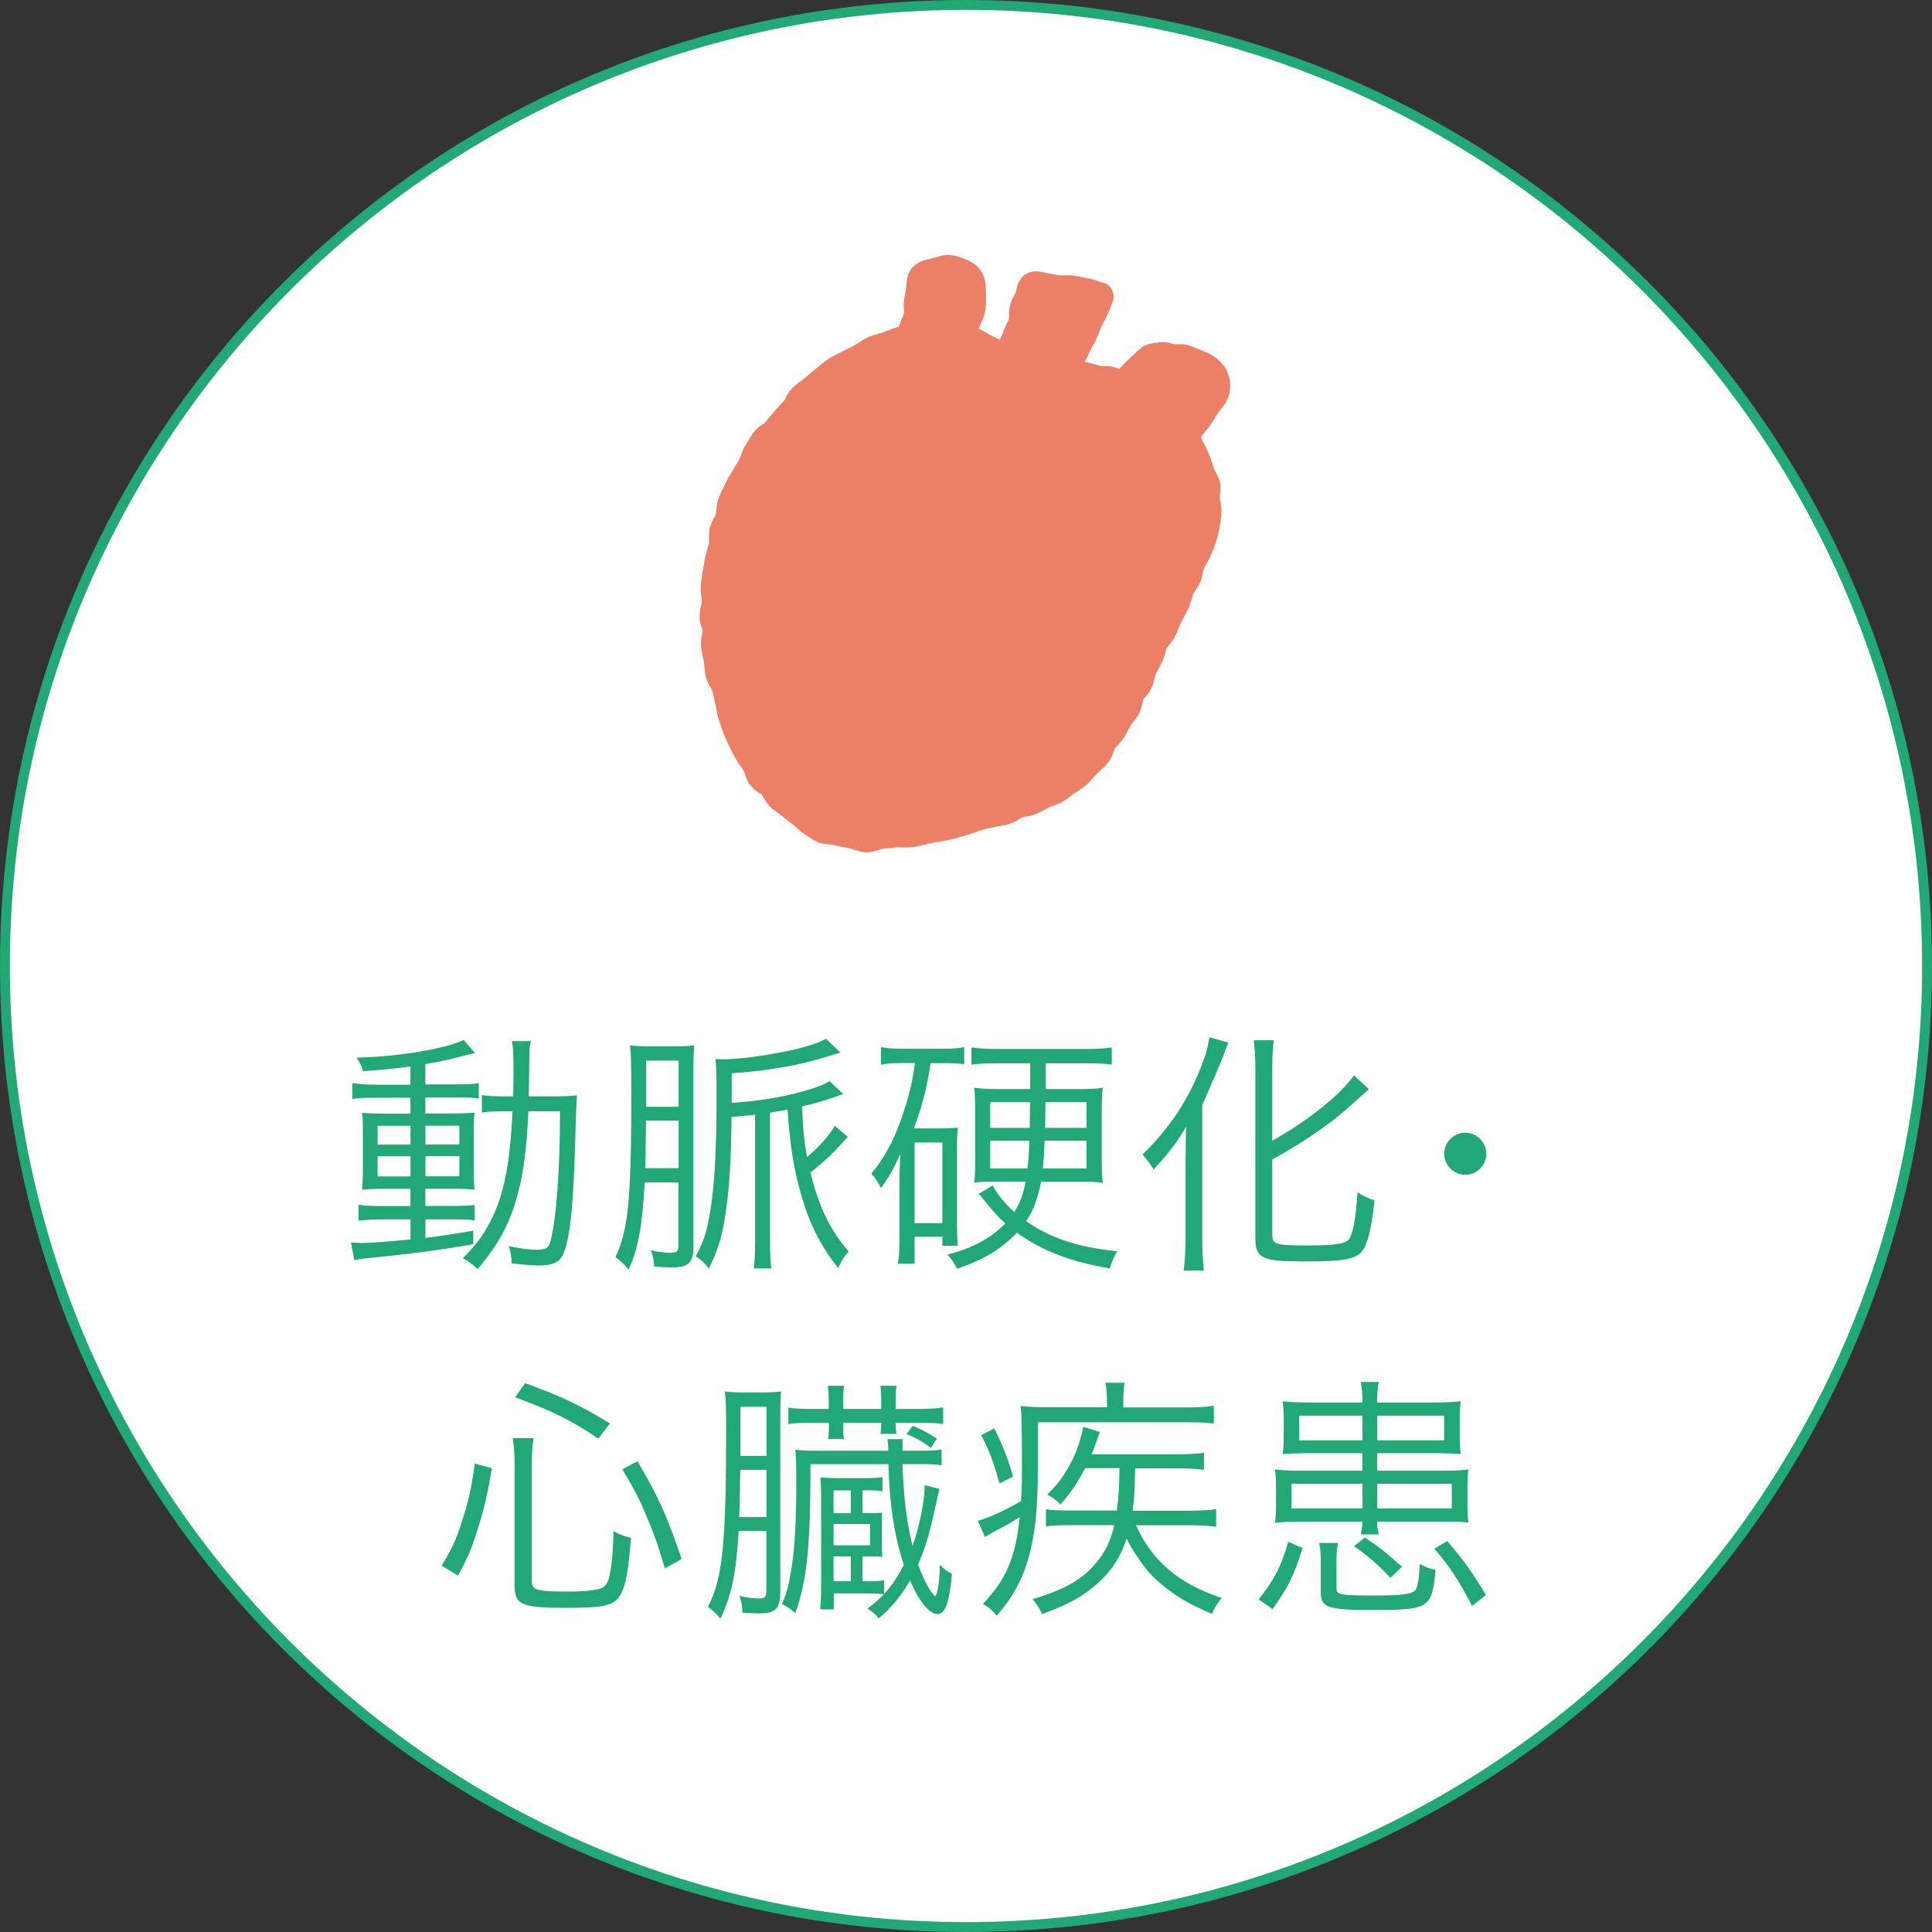 <?xml version="1.0" encoding="UTF-8"?><svg id="_イヤー_2" xmlns="http://www.w3.org/2000/svg" viewBox="0 0 195.5 195.5"><rect x="0" y="0" width="195.5" height="195.5" fill="#333333" stroke="none"/><defs><style>.cls-1{fill:#eb8067;}.cls-2{fill:#fff;}.cls-3{fill:#21a876;}</style></defs><g id="contents"><g><g><circle class="cls-2" cx="97.75" cy="97.75" r="97.25"/><path class="cls-3" d="M97.75,1c53.35,0,96.75,43.4,96.75,96.75s-43.4,96.75-96.75,96.75S1,151.1,1,97.75,44.4,1,97.75,1m0-1C43.76,0,0,43.76,0,97.75s43.76,97.75,97.75,97.75,97.75-43.76,97.75-97.75S151.74,0,97.75,0h0Z"/></g><g><path class="cls-3" d="M41.54,107.91c-1.87,.26-2.83,.34-4.81,.49-.1-.47-.21-.7-.65-1.38,4.19-.08,9.08-.91,10.84-1.79l1.14,1.33q-.36,.08-1.3,.31c-.99,.29-2.21,.55-3.72,.81v2.05h3.12c1.14,0,1.79-.03,2.29-.13v1.56c-.47-.08-.83-.1-2.08-.1h-3.33v1.61h2.7c1.01,0,1.66-.03,2.29-.08-.08,.49-.1,.94-.1,2.29v3.02c0,1.3,.03,1.92,.1,2.47-.62-.05-1.3-.08-2.39-.08h-2.6v1.74h2.63c1.35,0,1.79-.03,2.37-.1v1.56c-.55-.08-.91-.1-2.13-.1h-2.86v1.87c1.66-.21,2.55-.34,4.84-.73v1.38c-3.64,.62-6.24,.96-10.66,1.4-.68,.08-.88,.1-1.38,.21l-.34-1.79c.42,.03,.86,.05,1.09,.05,.81,0,2.29-.1,4.94-.36v-2.03h-2.89c-.81,0-1.66,.05-2.37,.13v-1.61c.62,.1,1.27,.13,2.39,.13h2.86v-1.74h-2.47c-1.09,0-1.79,.03-2.42,.08,.05-.57,.08-1.14,.08-2.44v-3.04c0-1.3,0-1.56-.08-2.29,.68,.05,1.38,.08,2.47,.08h2.42v-1.61h-3.54c-1.09,0-1.66,.03-2.34,.13v-1.61c.7,.1,1.33,.16,2.37,.16h3.51v-1.82Zm-3.33,6.01v1.9h3.33v-1.9h-3.33Zm0,3.09v2.03h3.33v-2.03h-3.33Zm4.84-1.2h3.43v-1.9h-3.43v1.9Zm0,3.22h3.43v-2.03h-3.43v2.03Zm13.03-8.09c1.04,0,1.61-.03,2.31-.1-.05,.57-.08,1.09-.13,2.73-.18,7.85-.52,11.52-1.22,13.21-.36,.94-1.07,1.27-2.5,1.27-.7,0-1.64-.08-2.76-.21-.03-.57-.1-1.14-.29-1.74,1.33,.26,2.08,.36,2.81,.36,.96,0,1.25-.18,1.43-.96,.57-2.24,.94-7.2,.94-13.05h-3.2c-.18,3.77-.49,6.21-1.07,8.35-.81,3.02-1.9,5.04-4.08,7.64-.31-.36-.91-.81-1.48-1.12,1.48-1.51,2.21-2.5,3.02-4.21,1.2-2.55,1.77-5.62,2-10.66h-.68c-1.07,0-1.69,.03-2.42,.13v-1.77c.68,.1,1.2,.13,2.31,.13h.86c.03-.88,.03-1.64,.03-2.6,0-1.85-.03-2.29-.16-2.99h1.92c-.13,.49-.16,1.04-.16,1.98-.03,1.85-.03,2.73-.05,3.61h2.55Z"/><path class="cls-3" d="M65.24,119.64c-.26,4.52-.65,6.71-1.64,8.84-.42-.55-.81-.91-1.33-1.27,1.33-2.81,1.61-5.85,1.61-16.88,0-2.89-.03-3.64-.13-4.55,.62,.08,1.25,.1,2.13,.1h2.26c1.04,0,1.64-.03,2.11-.1-.05,.6-.08,1.25-.08,2.55v17.86c0,.81-.16,1.35-.49,1.64-.34,.31-.83,.42-1.9,.42-.44,0-.88-.03-1.59-.1-.03-.7-.1-1.07-.34-1.64,.62,.16,1.48,.26,1.92,.26,.75,0,.88-.13,.88-.78v-6.34h-3.43Zm.13-6.24c-.03,2.73-.05,4.34-.08,4.81h3.38v-4.81h-3.3Zm3.3-6.08h-3.28v4.68h3.28v-4.68Zm17.11,7.72c-1.38,1.56-2.31,2.47-3.77,3.59,.83,3.46,1.98,5.82,3.87,8.01-.39,.39-.78,1.01-1.07,1.69-1.85-2.42-2.89-4.45-3.74-7.44-.73-2.47-1.12-4.91-1.38-8.61-.88,.16-1.07,.21-1.77,.31v12.95c0,1.35,.03,2.11,.13,2.81h-1.77c.08-.78,.13-1.56,.13-2.81v-12.74q-.88,.1-2.39,.23c-.03,3.87-.18,6.89-.55,9.39-.34,2.52-.75,3.93-1.74,5.95-.42-.55-.75-.86-1.33-1.25,.75-1.38,1.12-2.42,1.43-4.34,.47-2.63,.68-6.34,.68-11.93,0-1.87-.03-2.78-.1-3.69,.34,.03,.49,.03,.75,.03,2.05,0,6.08-.62,8.42-1.3,.96-.29,1.46-.47,2-.78l1.46,1.4c-.34,.1-.73,.21-1.46,.44-2.6,.83-5.72,1.38-9.54,1.66v2.99c2.73-.18,4.94-.55,7.05-1.12,1.48-.42,2.13-.65,2.86-1.07l1.38,1.3c-2.52,.86-2.6,.88-4.16,1.25,.08,2.24,.16,3.2,.49,5.12,1.22-1.01,2.05-1.95,2.81-3.15l1.3,1.09Z"/><path class="cls-3" d="M91.41,107.57c-1.04,0-1.53,.03-2.26,.16v-1.77c.7,.13,1.25,.16,2.34,.16h3.87c1.01,0,1.53-.03,2.21-.16v1.72c-.7-.08-1.25-.1-2.13-.1h-1.27c-.39,2.57-.81,4.19-1.69,6.6h2.83c.83,0,1.14-.03,1.61-.08-.05,.52-.08,1.07-.08,2.08v7.75c0,.88,.03,1.61,.08,2.13h-1.56v-.91h-2.81v2.73h-1.69c.1-.7,.16-1.35,.16-2.5v-5.85c0-.83,.03-1.69,.08-2.78-.62,1.43-1.09,2.26-1.95,3.48-.29-.6-.65-1.12-.99-1.46,1.48-1.77,2.55-3.85,3.43-6.73,.52-1.64,.78-2.83,.99-4.47h-1.17Zm1.14,16.2h2.81v-8.16h-2.81v8.16Zm8.35-16.17c-1.27,0-1.87,.03-2.6,.13v-1.74c.75,.1,1.51,.16,2.65,.16h8.87c1.12,0,1.92-.05,2.68-.16v1.74c-.73-.1-1.35-.13-2.57-.13h-4.11v2.6h3.46c1.01,0,1.72-.03,2.31-.13-.08,.57-.1,1.35-.1,2.63v4.37c0,1.27,.03,2.03,.1,2.63-.65-.1-1.25-.13-2.16-.13h-4.08c-.36,1.79-.78,2.89-1.51,4,2.47,1.74,5.28,2.65,9.2,3.04-.42,.78-.52,1.04-.73,1.74-3.93-.65-6.84-1.77-9.41-3.61-1.59,1.66-3.35,2.73-6.06,3.64-.31-.62-.52-.94-.96-1.43,2.52-.65,4.32-1.61,5.85-3.15-.75-.68-1.2-1.17-2.31-2.55-.13-.18-.23-.26-.39-.44l1.43-.86c.42,.86,1.17,1.77,2.18,2.7,.6-.99,.91-1.77,1.14-3.09h-3.28c-.78,0-1.27,.03-1.92,.13,.08-.57,.1-1.35,.1-2.47v-4.65c0-1.12-.03-1.82-.1-2.5,.62,.08,1.4,.13,2.37,.13h3.3v-2.6h-3.35Zm-.7,3.93v2.6h4l.03-2.6h-4.03Zm0,3.9v2.81h3.77c.13-1.25,.16-1.74,.18-2.81h-3.95Zm5.51,0c-.05,1.25-.08,1.74-.18,2.81h4.42v-2.81h-4.24Zm.05-1.3h4.19v-2.6h-4.16l-.03,2.6Z"/><path class="cls-3" d="M119.98,117.14c0-1.46,0-1.79,.05-3.17-.78,1.43-1.77,2.73-3.3,4.37-.29-.49-.75-1.12-1.12-1.51,2.73-2.68,4.55-5.41,5.88-8.76,.55-1.38,.75-2.11,.88-3.12l1.92,.55q-.1,.26-.55,1.46c-.23,.6-1.12,2.68-2.08,4.84v13.62c0,1.01,.05,2.08,.16,3.15h-2.03c.1-1.04,.18-2.03,.18-3.22v-8.19Zm8.76,7.85c0,.91,.39,1.04,3.41,1.04s3.95-.16,4.34-.62c.42-.57,.68-1.95,.88-4.76,.62,.42,1.17,.65,1.72,.81-.31,2.86-.68,4.34-1.22,5.1-.65,.86-1.92,1.09-5.82,1.09-4.34,0-5.02-.31-5.02-2.34v-17.24c0-1.14-.08-2.16-.16-2.81h2.03c-.1,.7-.16,1.66-.16,2.81v7.36c1.77-.99,3.09-1.87,4.55-2.99,1.79-1.4,2.83-2.42,3.72-3.61l1.51,1.38q-.36,.31-1.59,1.43c-2.26,2.05-4.68,3.74-8.19,5.69v7.67Z"/><path class="cls-3" d="M150.4,116.75c0,1.17-.96,2.13-2.13,2.13s-2.13-.96-2.13-2.13,.96-2.13,2.13-2.13,2.13,.96,2.13,2.13Z"/><path class="cls-3" d="M44.69,158.43c1.04-1.72,1.43-2.52,2-4.32,.7-2.11,.99-3.38,1.35-6.01l1.74,.47c-.49,2.86-.81,4.19-1.48,6.29-.57,1.85-.94,2.7-1.95,4.58l-1.66-1.01Zm9.13,1.66c0,.81,.6,.96,3.61,.96,1.53,0,2.76-.1,3.33-.31,.52-.16,.78-.57,.96-1.51,.21-1.07,.31-2.21,.36-4.29,.65,.34,1.12,.52,1.77,.68-.26,3.22-.49,4.65-.99,5.62-.62,1.22-1.56,1.46-5.59,1.46-4.47,0-5.2-.31-5.2-2.24v-12.46c0-.83-.05-1.46-.18-2.47h2.11c-.13,.81-.18,1.48-.18,2.44v12.12Zm6.73-14.51c-2.68-1.82-4.6-2.78-8.42-4.19l1.01-1.43c3.69,1.35,5.59,2.24,8.58,4.08l-1.17,1.53Zm6.73,13.13c-.7-2.39-1.12-3.59-1.92-5.43-.75-1.79-1.25-2.7-2.39-4.6l1.53-.81c2.08,3.48,3.04,5.62,4.47,9.88l-1.69,.96Z"/><path class="cls-3" d="M74.75,154.92c-.26,4.34-.73,6.53-1.85,8.87-.31-.39-.78-.86-1.27-1.2,1.48-2.78,1.85-6.27,1.85-18.1,0-2.08-.03-2.81-.13-3.69,.62,.08,1.12,.1,2.05,.1h1.72c.94,0,1.38-.03,1.92-.1-.05,.49-.08,1.07-.08,2.65v17.5c0,1.85-.44,2.31-2.13,2.31-.49,0-.96-.03-1.72-.08,0-.68-.05-1.01-.29-1.69,.86,.18,1.43,.26,1.95,.26,.65,0,.78-.16,.78-.94v-5.9h-2.81Zm.16-6.19c-.03,.81-.03,1.53-.03,1.92-.03,1.69-.03,1.74-.08,2.86h2.76v-4.78h-2.65Zm2.65-6.37h-2.63v4.97h2.63v-4.97Zm16.59,12.27c-.29,1.2-.7,2.44-1.25,3.69,.6,1.61,1.27,2.86,1.74,3.22,.26-.36,.42-1.43,.47-3.2,.47,.47,.73,.68,1.22,.91-.26,2.94-.68,4.08-1.48,4.08s-1.85-1.27-2.76-3.41c-.96,1.64-1.74,2.6-3.17,3.85-.34-.44-.62-.68-1.14-.99,.83-.65,1.09-.86,1.66-1.46-.34-.05-.78-.08-1.61-.08h-3.46v1.61h-1.38c.08-.78,.1-1.46,.1-2.52v-8.71c0-.91-.03-1.53-.08-2.13,.57,.05,1.01,.08,1.92,.08h2.65c.81,0,1.27-.03,1.72-.1v1.43c-.49-.08-.88-.1-1.66-.1h-.36v2.31h.44c1.01,0,1.22,0,1.56-.05-.05,.31-.05,.55-.05,1.12v2.11c0,.47,0,.73,.05,1.25-.47-.05-.65-.05-1.56-.05h-.44v2.52h.55c.83,0,1.22-.03,1.64-.1v1.38c.81-.88,1.35-1.72,2-2.94-.96-2.76-1.51-6.45-1.56-10.19h-7.9v1.51c-.03,7.05-.42,10.5-1.53,13.57-.47-.42-.81-.65-1.35-.94,.49-1.14,.65-1.74,.96-3.59,.34-2.11,.49-4.99,.49-8.84,0-1.66-.03-2.47-.1-3.17,.65,.08,1.27,.1,2.31,.1h7.1c0-.55-.03-.65-.08-1.17h1.56c-.03,.36-.05,.52-.05,1.17h1.85c1.14,0,1.56-.03,2.11-.13v1.61c-.55-.1-1.01-.13-2.18-.13h-1.77c.1,3.38,.42,5.88,1.01,8.29,.65-1.79,1.22-4.5,1.22-5.93v-.23l1.51,.39c-.05,.21-.08,.29-.13,.52q-.13,.57-.26,1.17l-.52,2.26Zm-11.93-10.66c-1.2,0-1.77,.03-2.44,.13v-1.66c.57,.1,1.3,.13,2.44,.13h1.64v-.88c0-.65-.03-.96-.1-1.46h1.64c-.05,.44-.08,.88-.08,1.48v.86h3.85v-.86c0-.57-.03-1.04-.08-1.48h1.64c-.08,.42-.1,.83-.1,1.48v.86h2.39c1.04,0,1.82-.05,2.42-.16v1.69c-.62-.1-1.25-.13-2.42-.13h-2.39c0,.57,.03,.78,.08,1.12h-1.61c.05-.39,.05-.44,.08-1.12h-3.85v.21c0,.83,0,1.04,.08,1.43h-1.61c.05-.42,.08-.68,.08-1.4v-.23h-1.64Zm3.87,9.15v-2.31h-1.74v2.31h1.74Zm1.95,3.25v-2.16h-3.69v2.16h3.69Zm-3.69,1.12v2.52h1.74v-2.52h-1.74Zm8.01-13.21c.99,.42,1.61,.73,2.44,1.3l-.6,.94c-.81-.62-1.43-.99-2.47-1.4l.62-.83Z"/><path class="cls-3" d="M112.01,142c0-1.01-.03-1.46-.16-2.08h1.95c-.1,.62-.13,1.04-.13,2.11v.39h6.27c1.17,0,2.11-.05,2.89-.16v1.79c-.81-.1-1.48-.13-2.78-.13h-15.03v4.91c0,7.33-1.09,11.16-4.16,14.67-.49-.6-.75-.81-1.4-1.2,2.37-2.47,3.33-4.76,3.72-8.79-.94,.6-1.3,.81-2.68,1.53-.44,.26-.68,.39-.83,.49l-.73-1.64c1.01-.26,2.63-.99,4.37-1.98,.08-1.25,.1-2,.1-2.96,0-5.25-.03-5.59-.13-6.68,.94,.1,1.66,.13,2.94,.13h5.8v-.42Zm-11.39,2.55c.78,1.56,1.25,2.7,1.9,4.86l-1.38,.7c-.6-2.13-1.04-3.35-1.85-4.89l1.33-.68Zm9.18,4.03c-.86,1.61-1.33,2.31-2.5,3.67-.39-.44-.7-.68-1.33-1.01,.96-.96,1.46-1.59,2.05-2.6,.78-1.33,1.17-2.37,1.61-4.26l1.66,.52c-.42,1.22-.57,1.66-.83,2.26h8.74c1.2,0,1.92-.05,2.63-.16v1.74c-.68-.1-1.48-.16-2.57-.16h-4.39c-.08,2.78-.08,2.89-.26,4.29h5.82c1.09,0,1.95-.05,2.63-.16v1.79c-.68-.1-1.59-.16-2.65-.16h-5.46c1.64,3.64,4.37,5.95,8.68,7.36-.49,.6-.68,.91-.99,1.61-2.37-1.01-3.54-1.69-5.1-2.99-1.07-.88-1.61-1.53-2.52-2.89-.47-.7-.78-1.22-1.01-1.74-.62,1.87-1.56,3.33-3.02,4.6-1.43,1.25-2.96,2.11-5.54,3.04-.29-.62-.52-.99-.96-1.51,3.33-1.01,4.99-1.98,6.4-3.64,.94-1.09,1.51-2.29,1.87-3.85h-4.45c-1.2,0-1.82,.03-2.47,.13v-1.74c.6,.1,1.22,.13,2.42,.13h4.76c.18-1.4,.23-2.37,.26-4.29h-3.48Z"/><path class="cls-3" d="M127.36,161.84c1.61-2.03,2.29-3.33,2.99-5.82l1.46,.62c-.83,2.68-1.43,3.93-3.04,6.19l-1.4-.99Zm5.33-14.79c-1.3,0-2.03,.03-2.89,.08,.08-.6,.1-1.04,.1-1.85v-1.64c0-.75-.03-1.25-.1-1.85,.75,.1,1.51,.13,2.94,.13h5.12c0-.99-.03-1.33-.16-2.08h1.82c-.13,.68-.16,1.07-.16,2.08h5.51c1.43,0,2.18-.03,2.94-.13-.08,.62-.1,1.07-.1,1.85v1.64c0,.83,.03,1.27,.1,1.85-.83-.05-1.56-.08-2.86-.08h-5.59v1.77h6.42c1.43,0,2.16-.03,2.81-.13-.08,.55-.1,1.04-.1,1.95v1.51c0,.94,.03,1.4,.1,1.92-.65-.08-1.4-.1-2.91-.1h-6.32c0,.6,.05,.88,.16,1.3h-1.82c.1-.44,.13-.73,.16-1.3h-5.98c-1.3,0-1.98,.03-2.86,.13,.08-.57,.1-1.09,.1-1.95v-1.51c0-.83-.03-1.4-.1-1.95,.65,.1,1.33,.13,2.78,.13h6.06v-1.77h-5.17Zm-2,3.09v2.5h7.18v-2.5h-7.18Zm.78-6.89v2.5h6.4v-2.5h-6.4Zm3.93,12.87c-.13,.57-.16,.99-.16,1.82v2.83c0,.6,.44,.68,3.74,.68,2.89,0,3.9-.13,4.24-.55,.23-.29,.39-1.14,.44-2.65,.6,.34,.99,.47,1.61,.6-.39,3.93-.62,4.06-6.42,4.06-4.52,0-5.2-.23-5.2-1.79v-3.04c0-.86-.03-1.3-.16-1.95h1.9Zm5.3,3.54c-1.22-1.3-2.26-2.21-3.69-3.2l1.09-.88c1.25,.81,2.21,1.56,3.77,2.96l-1.17,1.12Zm-1.33-13.91h6.76v-2.5h-6.76v2.5Zm0,6.89h7.54v-2.5h-7.54v2.5Zm9.59,9.85c-1.43-2.7-2.26-3.98-3.82-5.77l1.3-.78c1.56,1.79,2.6,3.25,3.93,5.46l-1.4,1.09Z"/></g><g><path class="cls-1" d="M90.8,33.18h.02c-.13,.01-.18,.04-.17,.05,.03,0,.06-.02,.09-.03,.02,0,.04-.01,.07-.02Z"/><path class="cls-1" d="M77.4,42.85s.05-.05,.07-.07c-.03,.02-.05,.04-.07,.07Z"/><polygon class="cls-1" points="77.5 42.75 77.5 42.75 77.5 42.75 77.5 42.75"/><path class="cls-1" d="M77.47,42.78s.02-.02,.04-.02c-.01,0-.02,.01-.04,.02Z"/><path class="cls-1" d="M123.58,52.31c.04-.5,.03-.96-.07-1.46-.02-.1-.04-.19-.06-.29,0-.03-.01-.06-.02-.09,0-.04,0-.09,0-.11,0-.12,.02-.23,.03-.34,.05-.47,.08-.96-.07-1.42-.13-.42-.35-.77-.56-1.15v-.02c-.03-.09-.06-.18-.08-.27-.06-.21-.12-.42-.19-.62-.18-.48-.38-.96-.6-1.42-.08-.17-.19-.33-.27-.5v-.03c-.06-.12-.1-.24-.14-.36l-.02-.05c.27-.29,.51-.61,.75-.92,.29-.36,.52-.73,.75-1.13,.21-.37,.48-.69,.74-1.03,.79-1.01,.91-2.25,.44-3.42-.42-1.04-1.34-1.7-2.34-2.12-.48-.2-.98-.39-1.46-.57-.31-.11-.66-.17-.99-.16-.19,0-.38,.02-.57,0-.28-.07-.54-.15-.83-.19-.35-.05-.7,0-1.04,.06-.21,.04-.44,.04-.65,.09-.45,.11-.81,.34-1.14,.65-.44,.39-.86,.81-1.29,1.22-.23,.22-.45,.45-.66,.69-.15-.07-.29-.13-.45-.18-.47-.16-.94-.1-1.41-.13-.28-.07-.56-.17-.84-.25-.26-.07-.53-.12-.79-.18,.17-.28,.31-.58,.44-.88,.21-.43,.45-.84,.66-1.26,.26-.5,.44-1.02,.65-1.54,.21-.43,.46-.83,.65-1.27,.17-.4,.32-.81,.47-1.22,.25-.68-.22-1.69-.97-1.82-.26-.05-.5-.14-.75-.24-.35-.14-.69-.19-1.06-.25l.39,.06c-.6-.1-1.2-.26-1.81-.32-.45-.05-.9,.03-1.36-.02-.48-.09-.96-.19-1.45-.27l.39,.06c-.33-.06-.66-.15-1-.18-.5-.04-1.09,.13-1.46,.48-.31,.3-.53,.67-.63,1.09-.06,.23-.09,.45-.17,.66-.21,.4-.45,.79-.54,1.23-.07,.3-.1,.59-.08,.9,0,.15,.01,.29,0,.43,0,.02-.01,.04-.02,.06-.09,.17-.18,.34-.27,.52-.14,.3-.25,.61-.38,.92-.1,.21-.2,.42-.29,.63-.2-.11-.41-.21-.62-.3-.44-.21-.83-.48-1.26-.7-.08-.04-.17-.08-.25-.12,.19-.49,.45-.95,.59-1.46,.16-.58,.17-1.17,.15-1.76-.01-.55,0-1.1-.1-1.65-.14-.71-.54-1.29-1.12-1.71-.42-.31-.95-.49-1.44-.66-.64-.23-1.34-.29-2-.1-.4,.11-.78,.22-1.19,.31-.71,.15-1.37,.48-1.79,1.09-.43,.64-.38,1.35-.47,2.07-.07,.36-.15,.72-.2,1.08-.04,.32-.01,.63,.02,.94,0,.09,.01,.19,0,.28-.07,.22-.16,.43-.26,.64-.1,.22-.17,.44-.26,.66l-.03,.06c-.05,.02-.1,.05-.16,.07h.04s-.04,0-.06,0l-.07,.03s-.08,.02-.08,.02c-.32,.1-.62,.22-.93,.34-.09,.04-.18,.07-.27,.11h0l-.08,.03c-.06,.02-.08,.03-.07,.02h-.01c-.23,.08-.46,.13-.69,.2-.55,.16-1.03,.38-1.5,.71-.4,.28-.82,.49-1.26,.7-.42,.2-.82,.44-1.24,.64-.54,.25-1.02,.59-1.48,.97-.4,.33-.8,.64-1.19,.98-.18,.16-.36,.32-.54,.47-.09,.08-.19,.15-.29,.22h-.02c-.11,.09-.21,.16-.31,.24-.46,.33-.84,.72-1.1,1.22-.03,.05-.12,.28-.2,.43l-.05,.05s-.09,.09-.13,.14c-.09,.09-.17,.19-.26,.28-.45,.49-.88,1-1.3,1.51-.07,.09-.15,.18-.22,.27h0s-.05,.07-.08,.1c-.06,.08-.07,.07-.05,.03,0,0,.01,0,0,0,0-.01,.01-.02,.02-.03-.01,.01-.02,.02-.03,.03-.03,.02-.06,.05-.09,.07-.16,.11-.33,.23-.49,.35-.49,.39-.81,1-1.14,1.52-.2,.32-.38,.65-.52,1.01-.08,.2-.15,.4-.22,.61-.23,.44-.53,.85-.76,1.29-.13,.24-.28,.47-.42,.71-.15,.26-.28,.52-.4,.8-.22,.46-.46,.91-.62,1.39-.15,.43-.16,.88-.2,1.33-.02,.08-.05,.16-.07,.24-.25,.48-.52,.94-.61,1.48-.07,.45-.01,.89-.04,1.33-.11,.43-.27,.85-.35,1.29-.11,.62-.25,1.23-.33,1.85-.06,.5-.17,1.01-.16,1.52,0,.34,.05,.68,.1,1.01,0,.04,0,.08,0,.12,0,.08,0,.15,0,.23-.04,.2-.09,.4-.13,.6-.09,.48-.12,.91-.02,1.4,.05,.24,.14,.47,.2,.71,.01,.05,.03,.11,.04,.16,0,.02,0,.04,.01,.06-.1,.5-.22,.98-.16,1.5,.05,.47,.16,.92,.25,1.39,.04,.22,.07,.43,.09,.65h0c.01,.12,.02,.23,.03,.34,.01,.13,.03,.26,.05,.38,.07,.47,.25,.9,.5,1.3,.02,.03,.15,.26,.21,.38,0,.02,.01,.05,.02,.07,.03,.12,.05,.25,.08,.38,.08,.44,.21,.87,.29,1.3,.07,.41,.14,.79,.26,1.18,.17,.53,.34,1.06,.55,1.58,.34,.84,.75,1.65,1.19,2.45,.11,.21,.25,.4,.38,.59,.09,.12,.17,.24,.26,.36l.03,.05h0c.05,.08,.1,.16,.15,.25,.02,.03,.03,.07,.05,.11v.02s.03,.09,.04,.11c.06,.19,.14,.38,.21,.57,.21,.52,.58,.92,1.03,1.24,.14,.1,.3,.18,.44,.27l.04,.02h0s.02,.03,.04,.04c.03,.05,.05,.11,.06,.13,.05,.08,.09,.17,.14,.25,.15,.25,.31,.49,.49,.7,.34,.39,.79,.66,1.2,.96h0s.04,.03,.05,.04l.02,.02s.02,.01,.03,.02h-.01c.16,.13,.32,.26,.48,.39,.2,.16,.41,.32,.62,.47,.04,.03,.08,.06,.12,.08,.07,.06,.13,.12,.2,.19,.24,.22,.48,.45,.75,.63,.45,.3,.89,.64,1.38,.86,.54,.25,1.09,.25,1.66,.32,.22,.05,.45,.12,.67,.16,.28,.06,.56,.11,.84,.15,.56,.11,1.06,.36,1.63,.43,.52,.06,1-.08,1.49-.25,.09-.03,.17-.06,.26-.08,0,0,.04-.01,.07-.02,.34-.02,.68-.06,1.02-.1,.13-.01,.26-.03,.39-.05,.03,0,.06,0,.09,0,.24,0,.48,.01,.73,.02,1.07,.05,2.11-.34,3.15-.52,.98-.17,1.96-.35,2.91-.66,.51-.17,1.02-.31,1.53-.51h.03s.09-.04,.13-.05c.12-.04,.24-.07,.37-.1,.25-.06,.5-.12,.76-.18,.45-.11,.89-.17,1.35-.26,.54-.1,1-.35,1.47-.63,.08-.05,.16-.1,.25-.14h.03c.21-.06,.43-.09,.64-.13,.55-.1,1.06-.36,1.55-.62,.21-.11,.41-.23,.63-.33h.03c.12-.05,.23-.09,.35-.13,.27-.1,.54-.19,.79-.34,.3-.18,.59-.4,.87-.61,.11-.08,.22-.17,.33-.25l.08-.06c.23-.1,.47-.3,.68-.45,.3-.21,.59-.42,.84-.69,.08-.09,.16-.18,.23-.27,.08-.1,.16-.2,.24-.29h.01c.34-.4,.76-.7,1.12-1.07,.33-.35,.55-.69,.72-1.14,.07-.17,.12-.36,.18-.53,.02-.03,.04-.06,.06-.09,.02-.03,.05-.06,.07-.08,.23-.25,.47-.51,.68-.78,.33-.43,.53-.94,.8-1.4,.24-.41,.6-.73,.82-1.14,.17-.32,.28-.64,.35-.99,.03-.18,.06-.35,.12-.52,.03-.04,.06-.09,.09-.13h0s.02-.02,.03-.03c.22-.25,.46-.5,.61-.79,.17-.31,.28-.63,.36-.98,.05-.22,.1-.43,.17-.64,.25-.49,.52-.95,.74-1.45,.17-.39,.26-.81,.4-1.2,.22-.37,.55-.66,.75-1.04,.27-.5,.47-1.05,.69-1.57,.26-.52,.57-1.02,.8-1.56,.17-.4,.25-.83,.4-1.24,.25-.46,.58-.87,.78-1.37,.16-.4,.19-.84,.32-1.25,.21-.39,.45-.76,.62-1.18,.17-.4,.36-.81,.5-1.22,.33-.94,.53-1.9,.61-2.89Z"/><path class="cls-1" d="M89.44,33.67s-.15,.04-.15,.05c.03-.01,.12-.05,.15-.05h0Z"/><path class="cls-1" d="M79.06,82.54c-.08-.06-.15-.08,.09,.07h-.01s-.05-.05-.08-.07Z"/></g></g></g></svg>